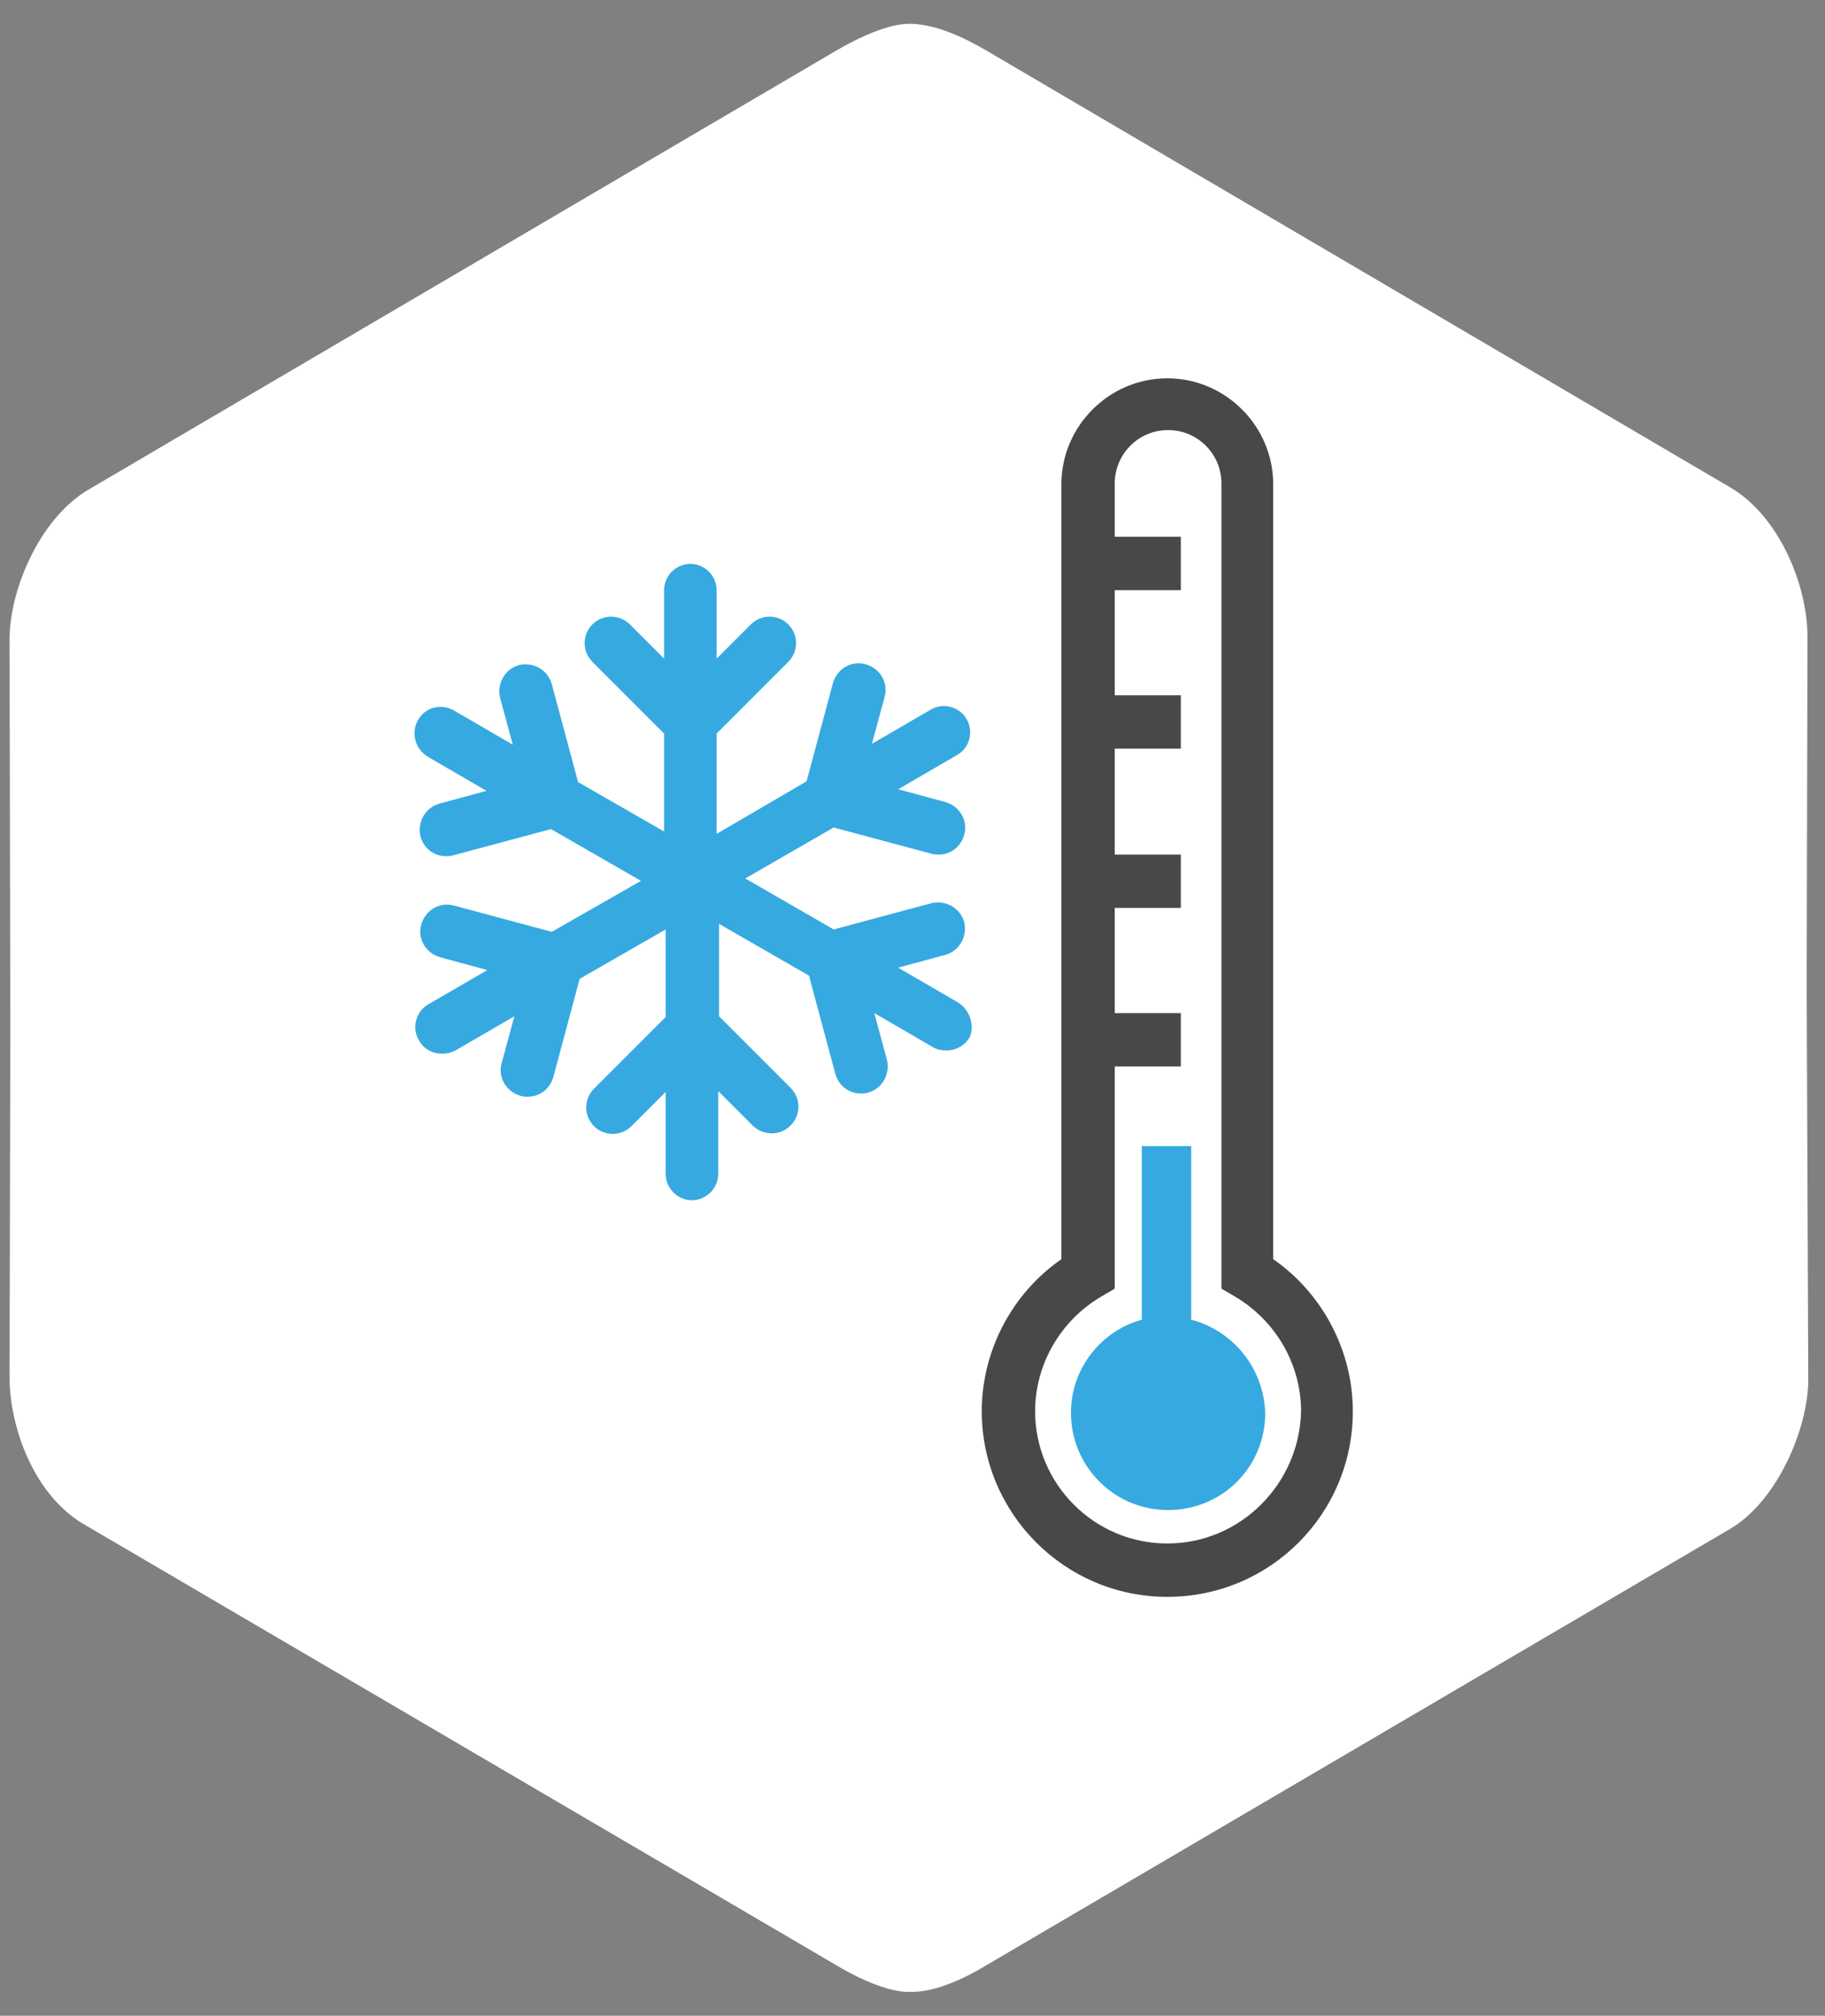 <?xml version="1.0" encoding="utf-8"?>
<!-- Generator: Adobe Illustrator 25.4.1, SVG Export Plug-In . SVG Version: 6.00 Build 0)  -->
<svg version="1.1" id="Calque_1" xmlns="http://www.w3.org/2000/svg" xmlns:xlink="http://www.w3.org/1999/xlink" x="0px" y="0px"
	 viewBox="0 0 229.2 253.1" style="enable-background:new 0 0 229.2 253.1;" xml:space="preserve">
<rect x="0" y="0" width="229.2" height="253.1" fill="#808080" stroke="none"/>
<style type="text/css">
	.st0{fill:#FFFFFF;}
	.st1{fill:#36A9E1;}
	.st2{fill:#474848;}
</style>
<path class="st0" d="M226.9,123.9l0.1-44c0-6.2-3.4-15-9.7-18.7L123.8,6.3c-2.9-1.7-6.3-3.2-9.2-3.3c-2.8-0.2-7,1.8-10,3.6
	L10.9,61.6c-6,3.7-9.7,12.5-9.7,18.7l0.1,48.9l-0.1,43.7c0,6.2,3,15,9.7,18.7l93.7,54.9c3.1,1.9,7.2,3.8,10,3.6
	c2.9,0,6.6-1.7,9.2-3.3l93.6-54.9c5.8-3.5,9.7-12.5,9.7-18.7L226.9,123.9z"/>
<g>
	<path class="st0" d="M146.6,193.8c-9.2,0-16.6-7.5-16.6-16.6c0-5.9,3.2-11.4,8.3-14.4l1.7-1v-27.9h8.3v-6.7h-8.3V114h8.3v-6.7h-8.3
		V94h8.3v-6.7h-8.3V74.1h8.3v-6.7h-8.3v-6.7c0-3.7,3-6.7,6.7-6.7s6.7,3,6.7,6.7v101.1l1.7,1c5.1,3,8.3,8.5,8.3,14.4
		C163.2,186.3,155.8,193.8,146.6,193.8z"/>
	<path class="st1" d="M120.2,125.8l-7.4-4.3l5.9-1.6c1.8-0.5,2.8-2.3,2.4-4.1c-0.5-1.8-2.3-2.8-4.1-2.4l-12.3,3.3l-11.1-6.4
		l11.1-6.4l12.3,3.3c0.3,0.1,0.6,0.1,0.9,0.1c1.5,0,2.8-1,3.2-2.5c0.5-1.8-0.6-3.6-2.4-4.1l-5.9-1.6l7.4-4.3c1.6-0.9,2.1-3,1.2-4.5
		c-0.9-1.6-3-2.1-4.5-1.2l-7.4,4.3l1.6-5.9c0.5-1.8-0.6-3.6-2.4-4.1c-1.8-0.5-3.6,0.6-4.1,2.4l-3.3,12.3L90,104.7V92.1l9-9
		c1.3-1.3,1.3-3.4,0-4.7c-1.3-1.3-3.4-1.3-4.7,0L90,82.7v-8.6c0-1.8-1.5-3.3-3.3-3.3s-3.3,1.5-3.3,3.3v8.6l-4.3-4.3
		c-1.3-1.3-3.4-1.3-4.7,0c-1.3,1.3-1.3,3.4,0,4.7l9,9v12.3l-10.8-6.2l-3.3-12.3c-0.5-1.8-2.3-2.8-4.1-2.4c-1.8,0.5-2.8,2.3-2.4,4.1
		l1.6,5.9L57,89.2c-1.6-0.9-3.6-0.4-4.5,1.2C51.6,92,52.1,94,53.7,95l7.4,4.3l-5.9,1.6c-1.8,0.5-2.8,2.3-2.4,4.1
		c0.4,1.5,1.7,2.5,3.2,2.5c0.3,0,0.6,0,0.9-0.1l12.3-3.3l11.3,6.5L69.3,117L57,113.7c-1.8-0.5-3.6,0.6-4.1,2.4
		c-0.5,1.8,0.6,3.6,2.4,4.1l5.9,1.6l-7.4,4.3c-1.6,0.9-2.1,3-1.2,4.5c0.6,1.1,1.7,1.7,2.9,1.7c0.6,0,1.1-0.1,1.7-0.4l7.4-4.3
		l-1.6,5.9c-0.5,1.8,0.6,3.6,2.4,4.1c0.3,0.1,0.6,0.1,0.9,0.1c1.5,0,2.8-1,3.2-2.5l3.3-12.3l10.8-6.2v11l-9,9
		c-1.3,1.3-1.3,3.4,0,4.7c1.3,1.3,3.4,1.3,4.7,0l4.3-4.3v10.3c0,1.8,1.5,3.3,3.3,3.3s3.3-1.5,3.3-3.3V137l4.3,4.3
		c0.6,0.6,1.5,1,2.4,1s1.7-0.3,2.4-1c1.3-1.3,1.3-3.4,0-4.7l-9-9V116l11.3,6.5l3.3,12.3c0.4,1.5,1.7,2.5,3.2,2.5
		c0.3,0,0.6,0,0.9-0.1c1.8-0.5,2.8-2.3,2.4-4.1l-1.6-5.9l7.4,4.3c0.5,0.3,1.1,0.4,1.7,0.4c1.1,0,2.3-0.6,2.9-1.7
		C122.4,128.7,121.8,126.7,120.2,125.8z"/>
	<path class="st2" d="M159.9,158.1V60.8c0-7.3-6-13.3-13.3-13.3s-13.3,6-13.3,13.3v97.3c-6.2,4.3-10,11.5-10,19.1
		c0,12.8,10.4,23.3,23.3,23.3s23.3-10.4,23.3-23.3C169.9,169.6,166.1,162.4,159.9,158.1z M146.6,193.8c-9.2,0-16.6-7.5-16.6-16.6
		c0-5.9,3.2-11.4,8.3-14.4l1.7-1v-27.9h8.3v-6.7h-8.3V114h8.3v-6.7h-8.3V94h8.3v-6.7h-8.3V74.1h8.3v-6.7h-8.3v-6.7
		c0-3.7,3-6.7,6.7-6.7s6.7,3,6.7,6.7v101.1l1.7,1c5.1,3,8.3,8.5,8.3,14.4C163.2,186.3,155.8,193.8,146.6,193.8z"/>
	<path class="st1" d="M149.6,165.7v-21.8h-6.2v21.8c-5.1,1.4-8.9,6.1-8.9,11.7c0,6.7,5.4,12.2,12.2,12.2s12.2-5.4,12.2-12.2
		C158.7,171.8,154.9,167.1,149.6,165.7z"/>
</g>
</svg>
